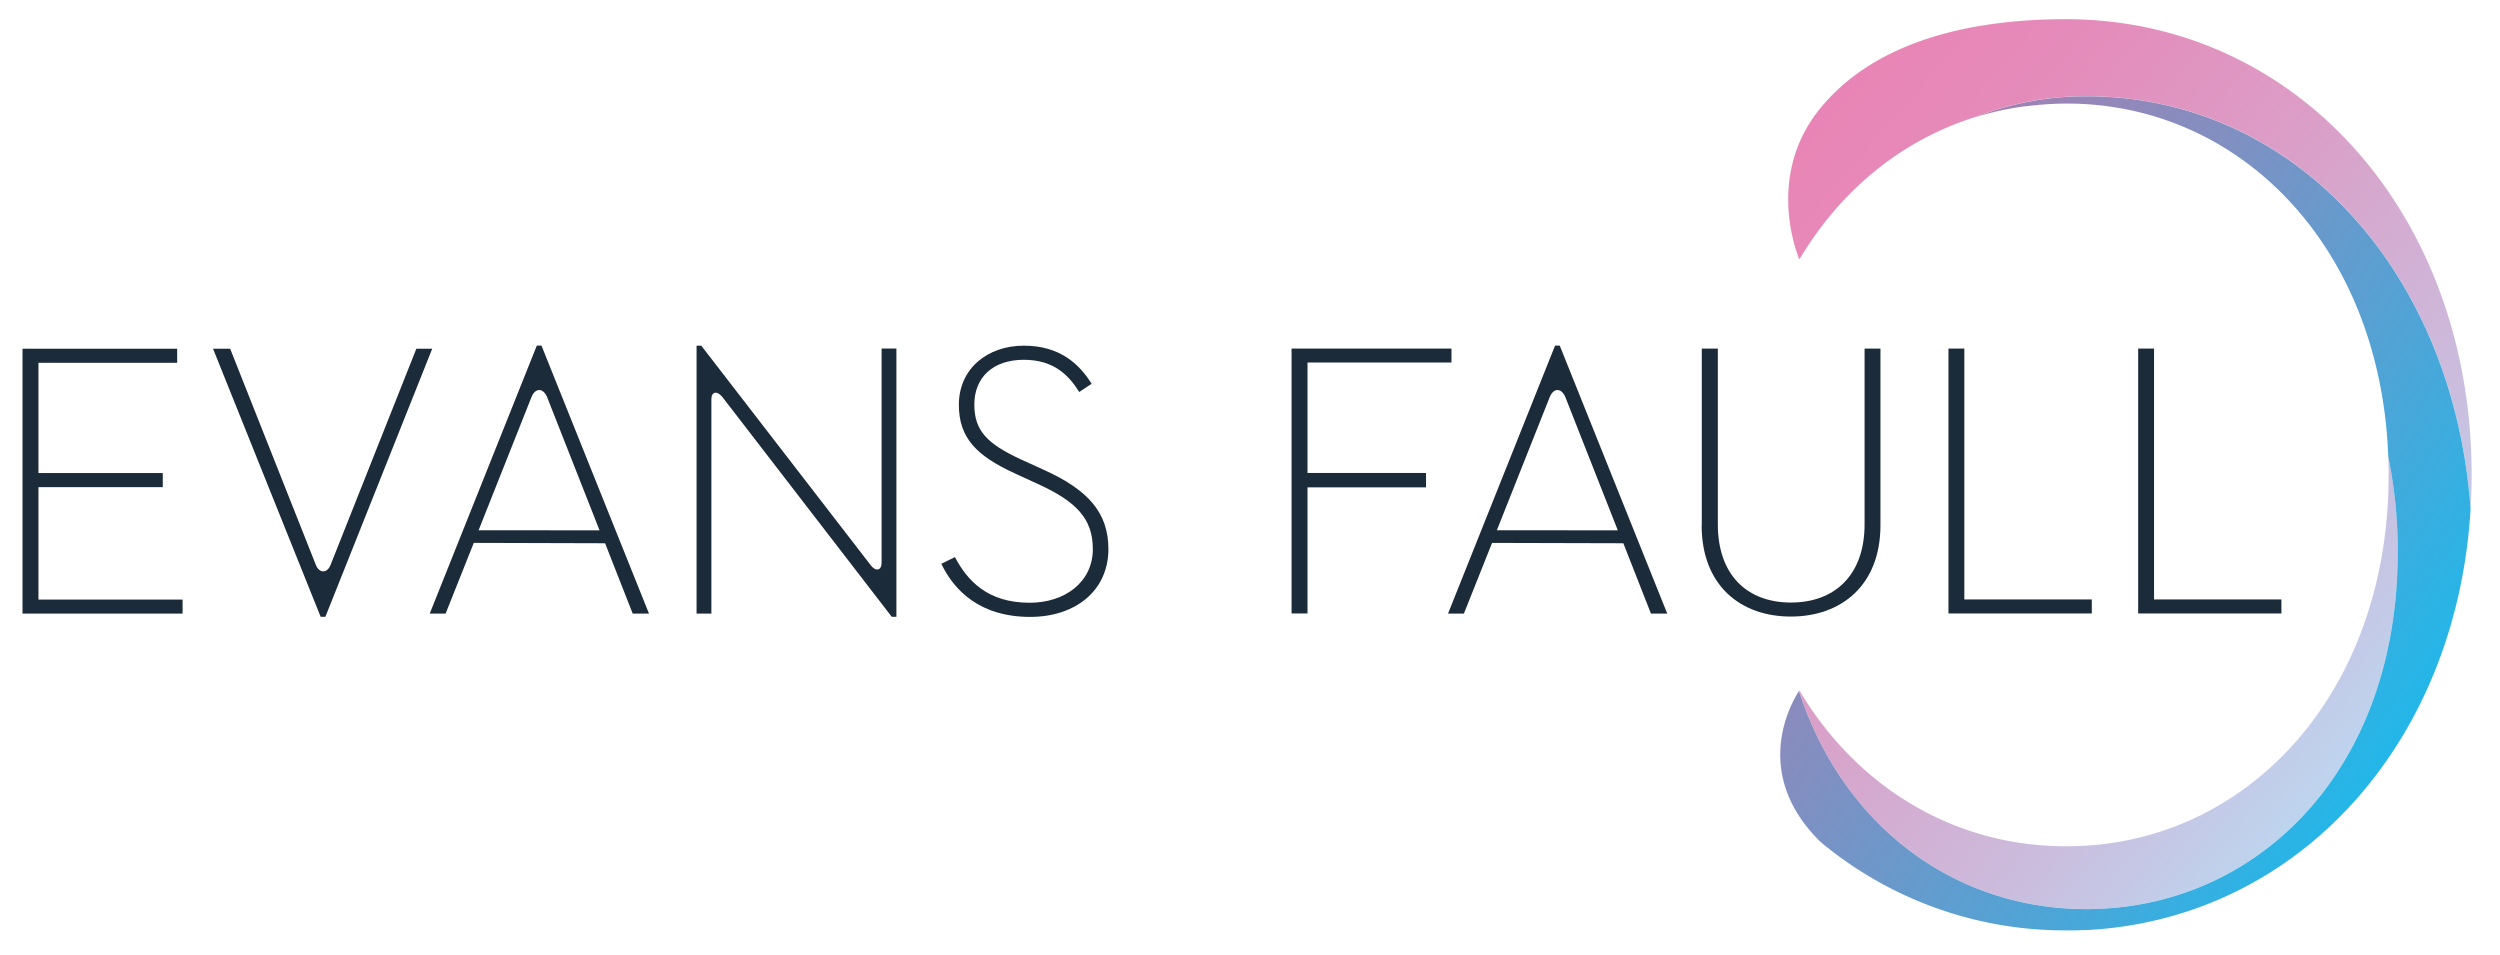 <svg id="Layer_1" data-name="Layer 1" xmlns="http://www.w3.org/2000/svg" xmlns:xlink="http://www.w3.org/1999/xlink" viewBox="0 0 945 361"><defs><style>.cls-1{fill:url(#TOP_GRADIENT_2);}.cls-2{fill:url(#BOTTOM_GRADIENT_2);}.cls-3{fill:#1c2b39;}</style><linearGradient id="TOP_GRADIENT_2" x1="659.71" y1="61.54" x2="924.05" y2="290.54" gradientUnits="userSpaceOnUse"><stop offset="0" stop-color="#e984b5"/><stop offset="0.18" stop-color="#e58bba"/><stop offset="0.43" stop-color="#db9ec7"/><stop offset="0.73" stop-color="#cbbcdd"/><stop offset="1" stop-color="#b8dff6"/></linearGradient><linearGradient id="BOTTOM_GRADIENT_2" x1="655.66" y1="112.17" x2="932.86" y2="290.32" gradientUnits="userSpaceOnUse"><stop offset="0" stop-color="#ad7cae"/><stop offset="0.13" stop-color="#a281b3"/><stop offset="0.36" stop-color="#838ec0"/><stop offset="0.66" stop-color="#52a3d5"/><stop offset="1" stop-color="#14bdef"/></linearGradient></defs><title>EF_LOGO_WEB</title><path class="cls-1" d="M902.77,172.55c.08,2.29.14,4.6.14,6.93,0,83.52-54.53,140.41-121.64,140.41h-.47c-41.81,0-78.74-22.09-100.64-58.93l-.16.25c17.09,52,59.64,82.42,108.65,82.42,63.76,0,117.7-51.53,117.7-135a179.05,179.05,0,0,0-3.58-36ZM780.95,7.25c-35.54,0-71.8,8-92.79,33.57-20.28,24.71-9.56,53.44-8,57.25,15.68-26.39,39-45.23,66.4-53.79a114,114,0,0,1,42.09-7.92c78.48,0,138.77,66,145.24,156.07q.39-6.4.39-12.95c0-98.14-65.91-172.15-153.32-172.23Z"/><path class="cls-2" d="M781.27,351.7h1.12c1.82,0,3.63-.05,5.42-.14l1.07,0c79.61-4.2,139.66-70.35,145-159.08-6.47-90-66.75-156.07-145.24-156.07a114,114,0,0,0-42.09,7.92,113.09,113.09,0,0,1,19.06-4.17l.34,0c.92-.12,1.84-.23,2.77-.32s1.8-.18,2.71-.26l.75-.06c3-.23,6-.37,9.09-.37,65.24,0,118.57,53.78,121.5,133.5a179.05,179.05,0,0,1,3.58,36c0,83.52-53.94,135-117.7,135-49,0-91.56-30.44-108.65-82.42-2.82,4.34-18.31,31,8.14,57a144,144,0,0,0,93.13,33.45Z"/><polygon class="cls-3" points="488.21 131.76 548.66 131.76 548.66 137.03 494.24 137.03 494.24 178.78 539.04 178.78 539.04 184.22 494.24 184.22 494.24 231.89 488.21 231.89 488.21 131.76"/><path class="cls-3" d="M643.27,198.57V131.76h6.07v66.42c0,19.28,11.16,29.58,27.64,29.58s27.83-10.29,27.83-29.58V131.76h6v66.82c0,22.55-14.71,34.48-33.88,34.48s-33.71-11.93-33.71-34.48"/><polygon class="cls-3" points="736.52 131.76 742.52 131.76 742.52 226.59 790.7 226.59 790.7 231.89 736.52 231.89 736.52 131.76"/><polygon class="cls-3" points="808.23 131.76 814.23 131.76 814.23 226.59 862.37 226.59 862.37 231.89 808.23 231.89 808.23 131.76"/><polygon class="cls-3" points="8.51 131.82 8.51 231.94 69.02 231.94 69.02 226.64 14.54 226.64 14.54 184.14 61.53 184.14 61.53 178.81 14.54 178.81 14.54 137.14 66.97 137.14 66.97 131.82 8.51 131.82"/><path class="cls-3" d="M226.63,200.47l-19.84-50.4c-1.49-3.52-4.46-3.52-5.88,0l-20,50.36Zm-23.72-69.83h1.77l40.64,101.3h-6.16l-10.44-26.59-49.63-.14-10.65,26.73h-6Z"/><path class="cls-3" d="M273.06,150.07c-2-2.48-4.16-2.08-4.16.86v81h-5.6V130.65h1.77l64.06,83c1.92,2.52,4.11,2,4.11-.91v-81h5.6V233.14h-1.77Z"/><path class="cls-3" d="M355.82,213.11l5.14-2.52c4.69,8.83,12.23,17.25,28.25,17.25,13.14,0,23.88-7.66,23.88-20.33,0-11.6-6.49-18-20.5-24.44l-9.25-4.25c-14-6.49-20.89-13.12-20.89-25.79,0-13.85,11-22.37,24.56-22.37s20.94,6.89,25.63,14.41l-4.69,3.1C403.8,141.51,398.05,136,387,136c-11.77,0-18.7,6.74-18.7,16.92,0,10,5,14.85,17.39,20.64l9.29,4.23c16.2,7.4,24,15.92,24,29.76,0,15.62-12.35,25.64-29.58,25.64-19,0-28.71-10-33.55-20"/><path class="cls-3" d="M80.53,131.82H87l32.4,81.73c1.31,3.24,4.27,3.24,5.55,0l32.43-81.73h6L123,233.14H121.2Z"/><path class="cls-3" d="M611.53,200.47l-19.84-50.4c-1.49-3.52-4.46-3.52-5.88,0l-20,50.36Zm-23.72-69.83h1.77l40.64,101.3h-6.16l-10.44-26.59L564,205.22l-10.65,26.73h-6Z"/></svg>